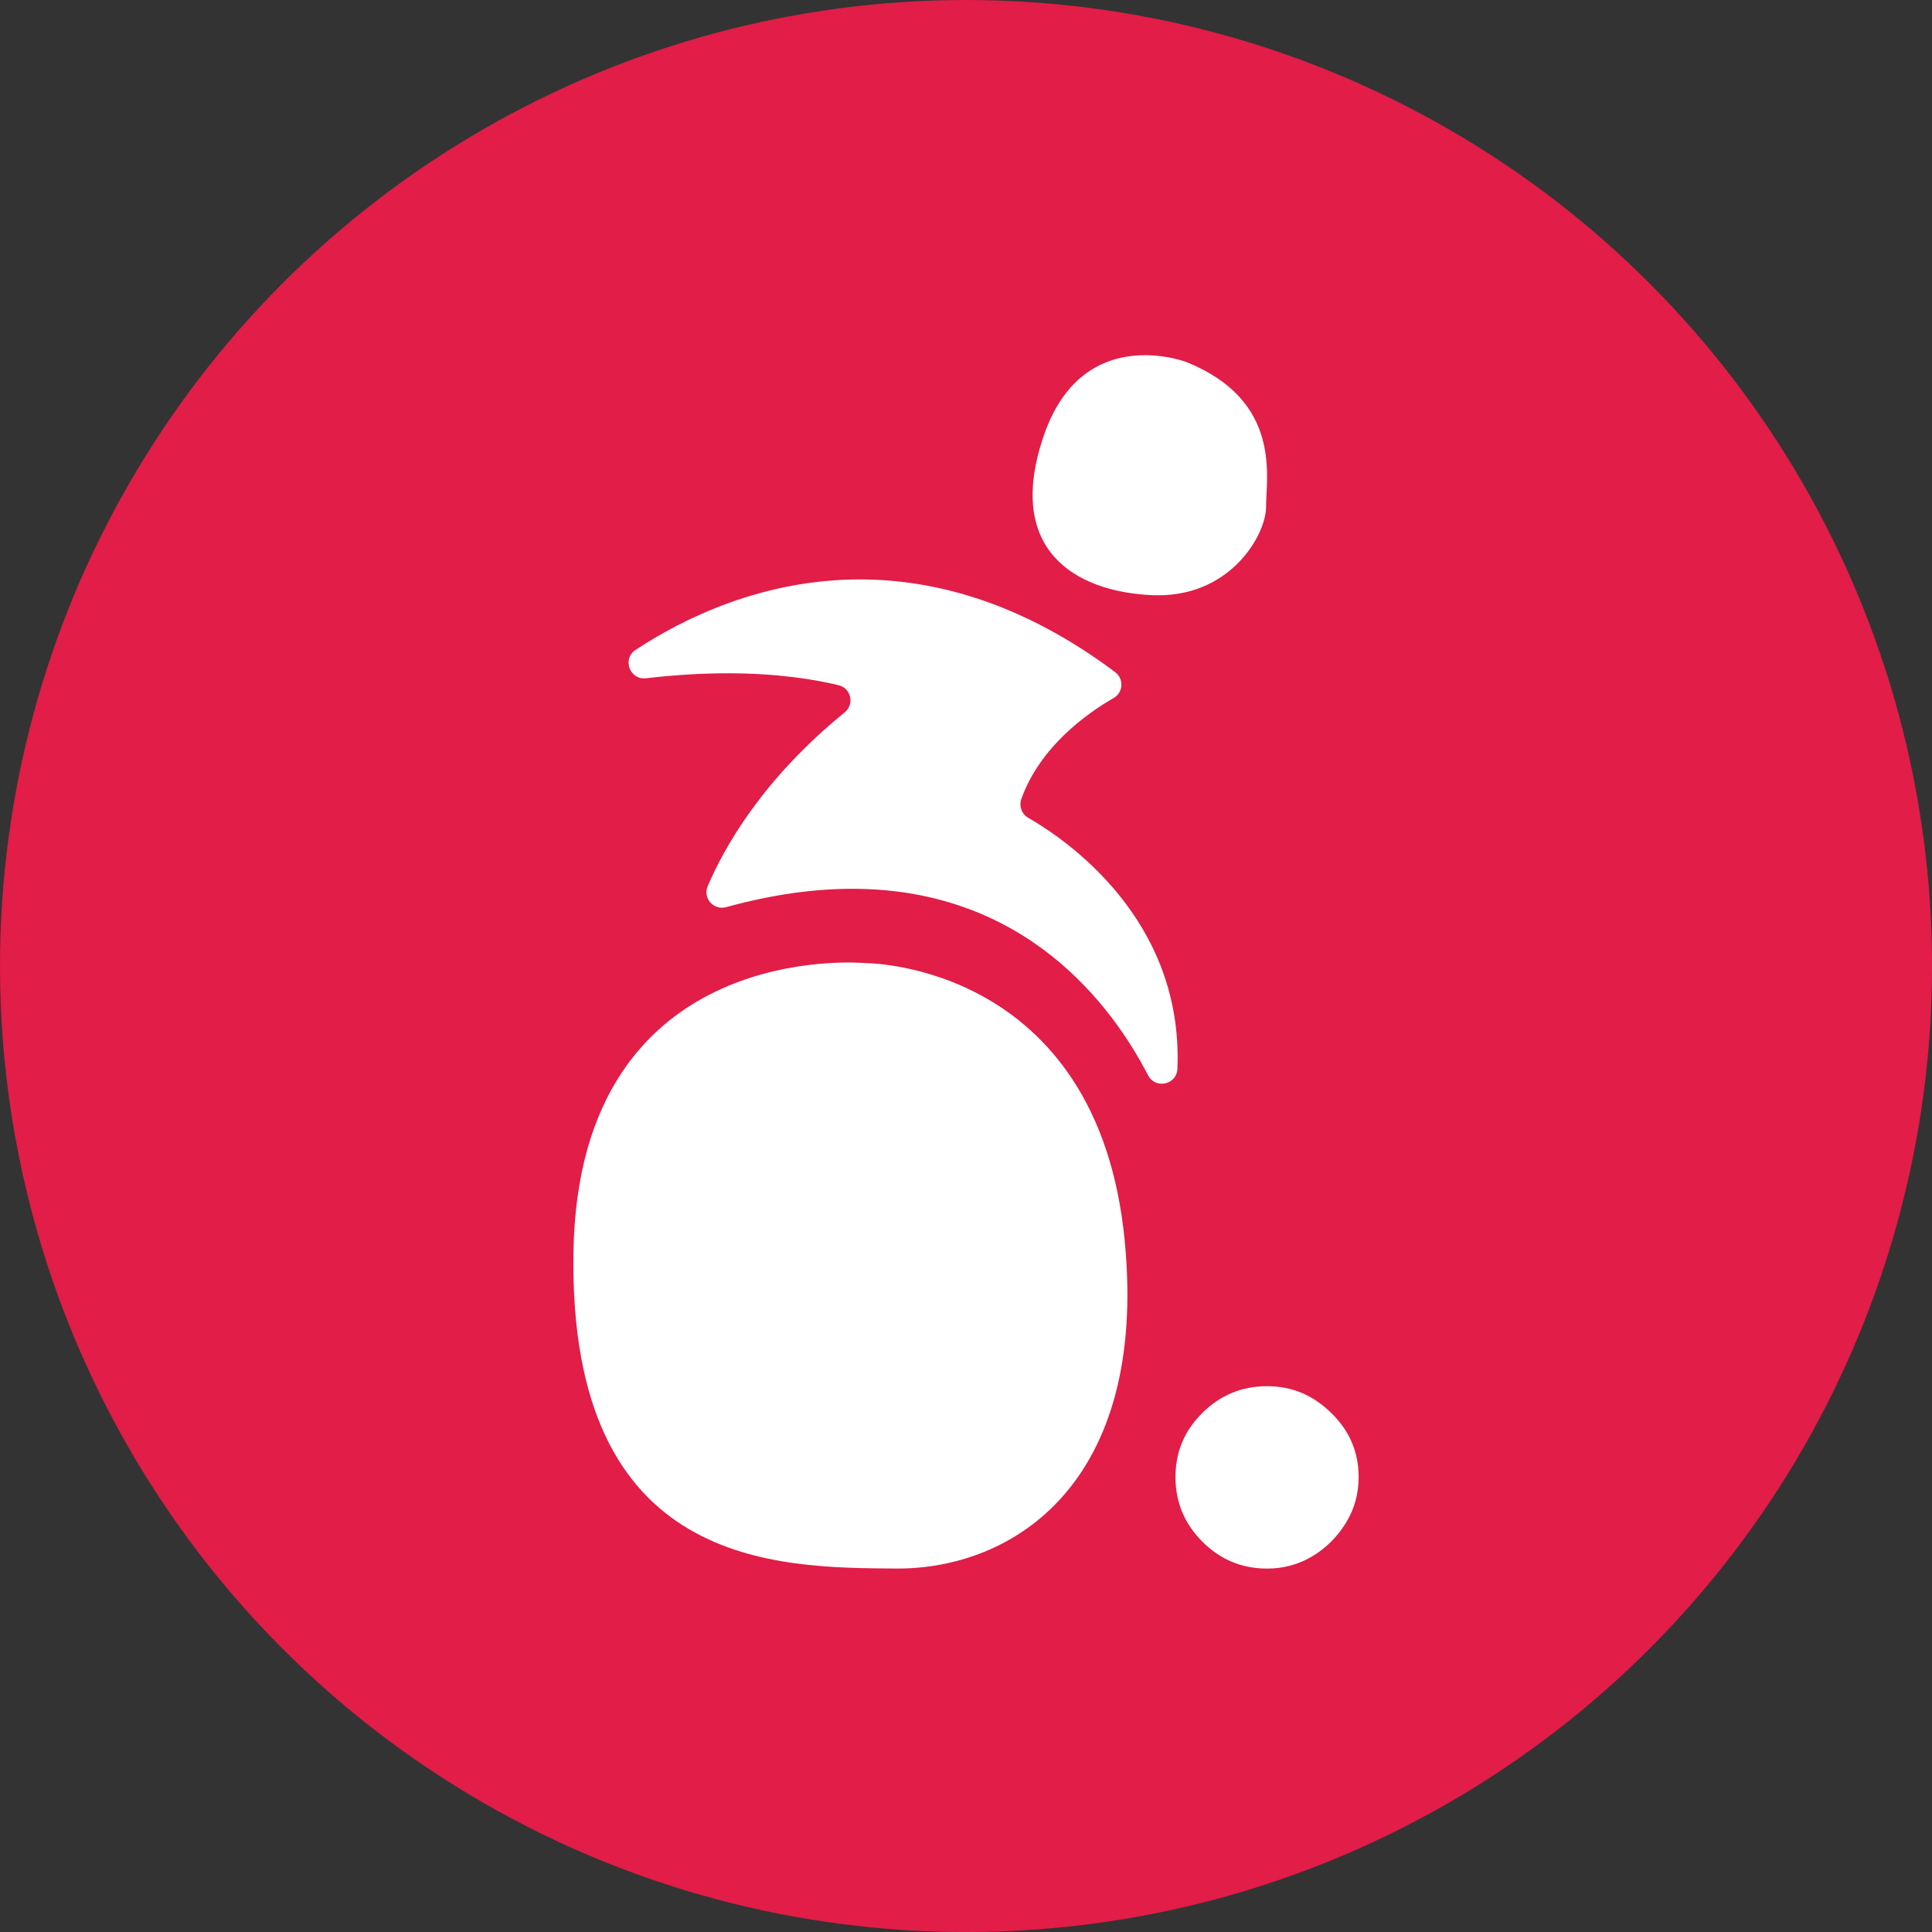 <?xml version="1.0" encoding="UTF-8"?><svg id="Export" xmlns="http://www.w3.org/2000/svg" viewBox="0 0 543.63 543.63"><rect x="0" y="0" width="543.63" height="543.63" fill="#333333" stroke="none"/><defs><style>.cls-1{fill:#e11d48;}.cls-1,.cls-2{stroke-width:0px;}.cls-2{fill:#fff;}</style></defs><circle class="cls-1" cx="271.82" cy="271.82" r="271.82"/><path class="cls-2" d="M356.53,441.37c-7.09,0-13.15-2.52-18.2-7.57-5.05-5.05-7.57-11.11-7.57-18.2s2.52-13.03,7.57-18.04c5.05-5.01,11.11-7.51,18.2-7.51s12.88,2.51,18.04,7.51c5.15,5.01,7.73,11.02,7.73,18.04,0,4.72-1.2,9.04-3.6,12.94-2.4,3.9-5.53,7.02-9.39,9.34-3.87,2.33-8.12,3.49-12.78,3.49Z"/><path class="cls-2" d="M356.26,142.48c.08,7.65-9.52,25.02-30.36,25.02-.55,0-1.12-.01-1.7-.03-22.01-.99-41.46-13-30.48-44.95,6.44-18.71,19.09-22.58,28.47-22.58,6.64,0,11.65,1.94,11.65,1.94,27.09,10.88,22.34,32.72,22.42,40.59Z"/><path class="cls-2" d="M331.3,300.75c-.19,4.48-6.19,5.8-8.25,1.82-10.12-19.56-34.41-52.47-83.23-52.48-10.63,0-22.42,1.57-35.48,5.16-3.52.97-6.63-2.52-5.21-5.88,4.51-10.63,15.21-29.93,38.55-48.92,2.8-2.28,1.83-6.77-1.67-7.63-6.54-1.6-16.98-3.37-31.27-3.37-6.78,0-14.44.4-22.97,1.4-4.55.54-6.77-5.44-2.94-7.97,13.3-8.77,35.54-19.83,63.09-19.84,21.33,0,45.83,6.62,71.85,26.07,2.53,1.89,2.32,5.73-.41,7.3-7.68,4.42-20.72,13.76-25.96,28.37-.73,2.02.07,4.27,1.93,5.34,10.41,5.96,43.73,28.41,41.97,70.62Z"/><path class="cls-2" d="M243.56,271s-80.81-7.8-82.2,81.42c-1.39,89.23,57.72,88.65,90.62,88.94,32.9.29,71.15-23.78,64.49-92.3-7.61-78.23-72.91-78.06-72.91-78.06Z"/></svg>